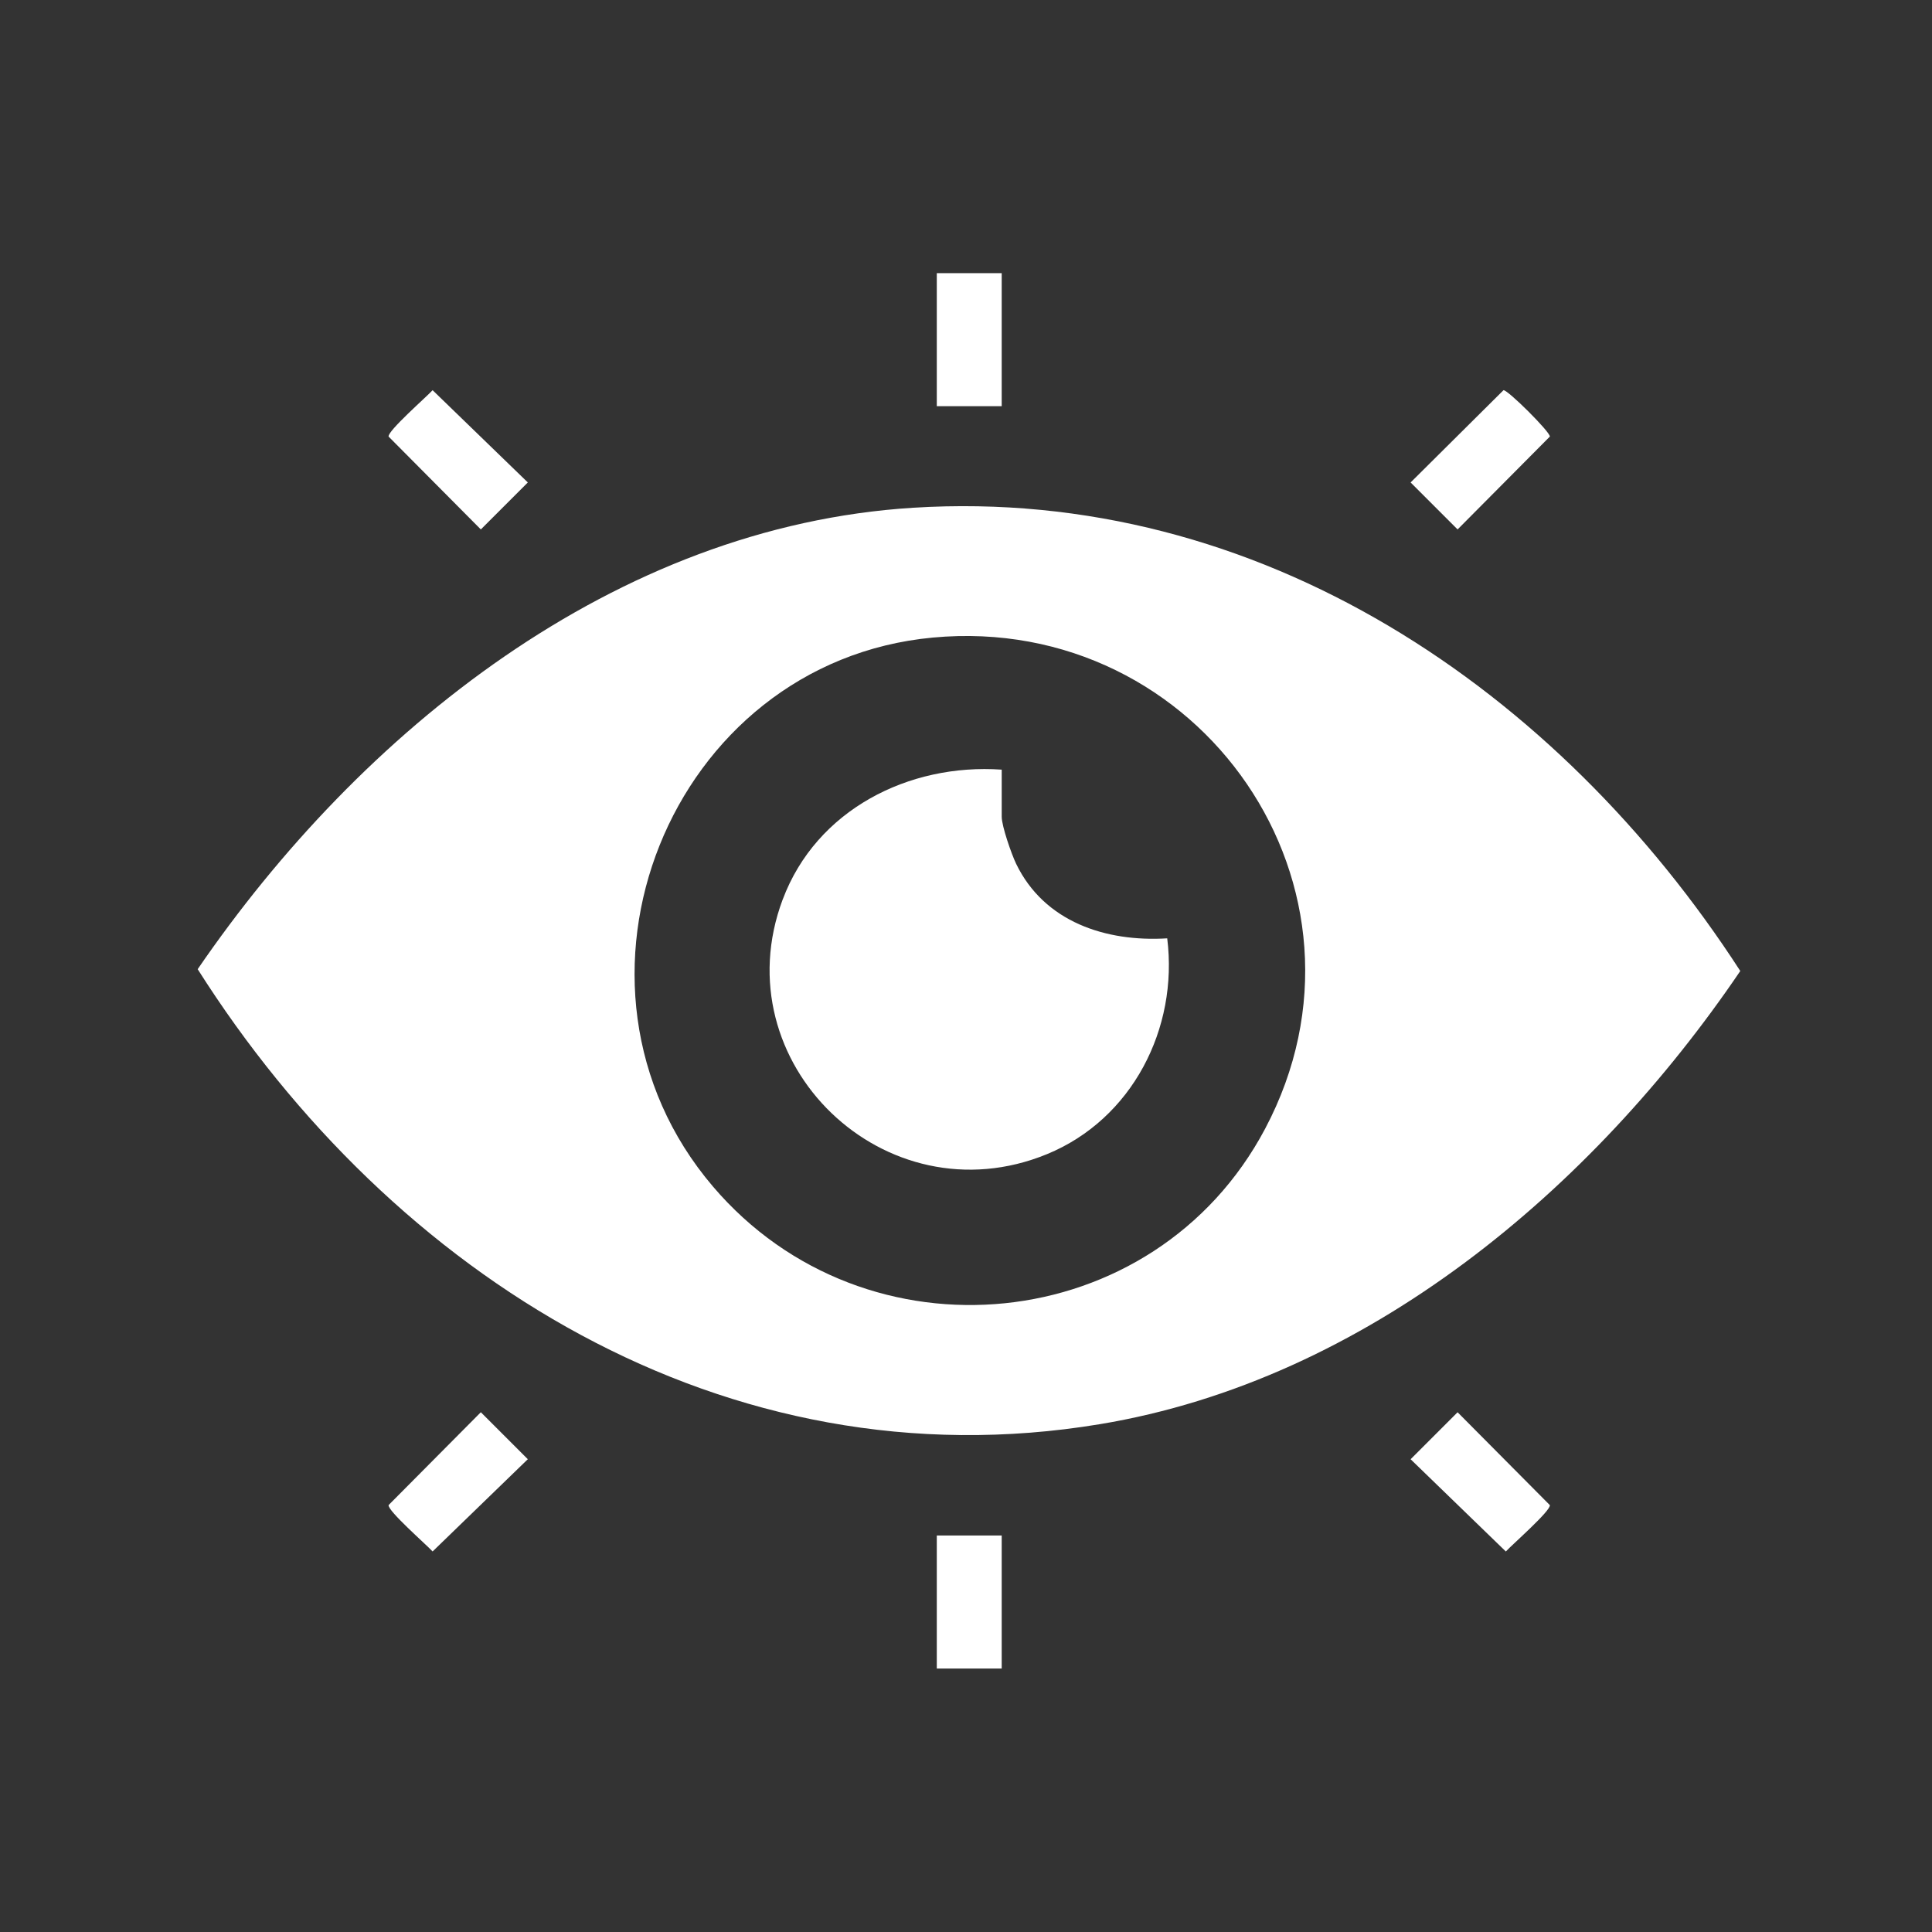 <?xml version="1.0" encoding="UTF-8"?>
<svg id="Layer_1" xmlns="http://www.w3.org/2000/svg" version="1.1" viewBox="0 0 600 600">
  <rect x="0" y="0" width="600" height="600" fill="#333333" stroke="none"/>
  <!-- Generator: Adobe Illustrator 29.6.1, SVG Export Plug-In . SVG Version: 2.1.1 Build 9)  -->
  <defs>
    <style>
      .st0 {
        fill: #fff;
      }
    </style>
  </defs>
  <path class="st0" d="M283.66,157.68c107.64-6.7,200.35,56.62,256.8,143.87-45.89,67.7-116.01,127.01-198.94,140.75-116.35,19.29-219.77-46.04-280.13-141.31,50.54-73.76,129.57-137.54,222.26-143.31ZM289.72,198c-81.74,7.6-121.85,107.68-68.3,170.49,47.5,55.72,137.11,46.91,171.47-17.94,39.4-74.37-20.06-160.28-103.17-152.55ZM120.68,135.58l28.65,28.84,14.59-14.59-29.57-28.65c-2.01,2.19-13.98,12.64-13.67,14.4ZM438.08,149.83l14.59,14.59,28.65-28.84c.23-1.32-13.15-14.62-14.4-14.4l-28.84,28.65ZM120.68,467.42c-.31,1.77,11.66,12.22,13.67,14.4l29.57-28.65-14.59-14.59-28.65,28.84ZM438.08,453.18l29.57,28.65c2.01-2.19,13.98-12.64,13.67-14.4l-28.65-28.84-14.59,14.59ZM290.93,84.83v41.32h20.16v-41.32h-20.16ZM290.93,476.86v41.32h20.16v-41.32h-20.16ZM243.07,279.34c-18.99,50.7,31.9,99.71,82.11,79.08,26.4-10.85,40.81-39,37.31-67.01-19.05,1.18-38.17-5.08-46.91-23.13-1.45-3-4.49-11.71-4.49-14.65v-14.61c-28.89-2.02-57.6,12.51-68.01,40.32Z"/>
</svg>